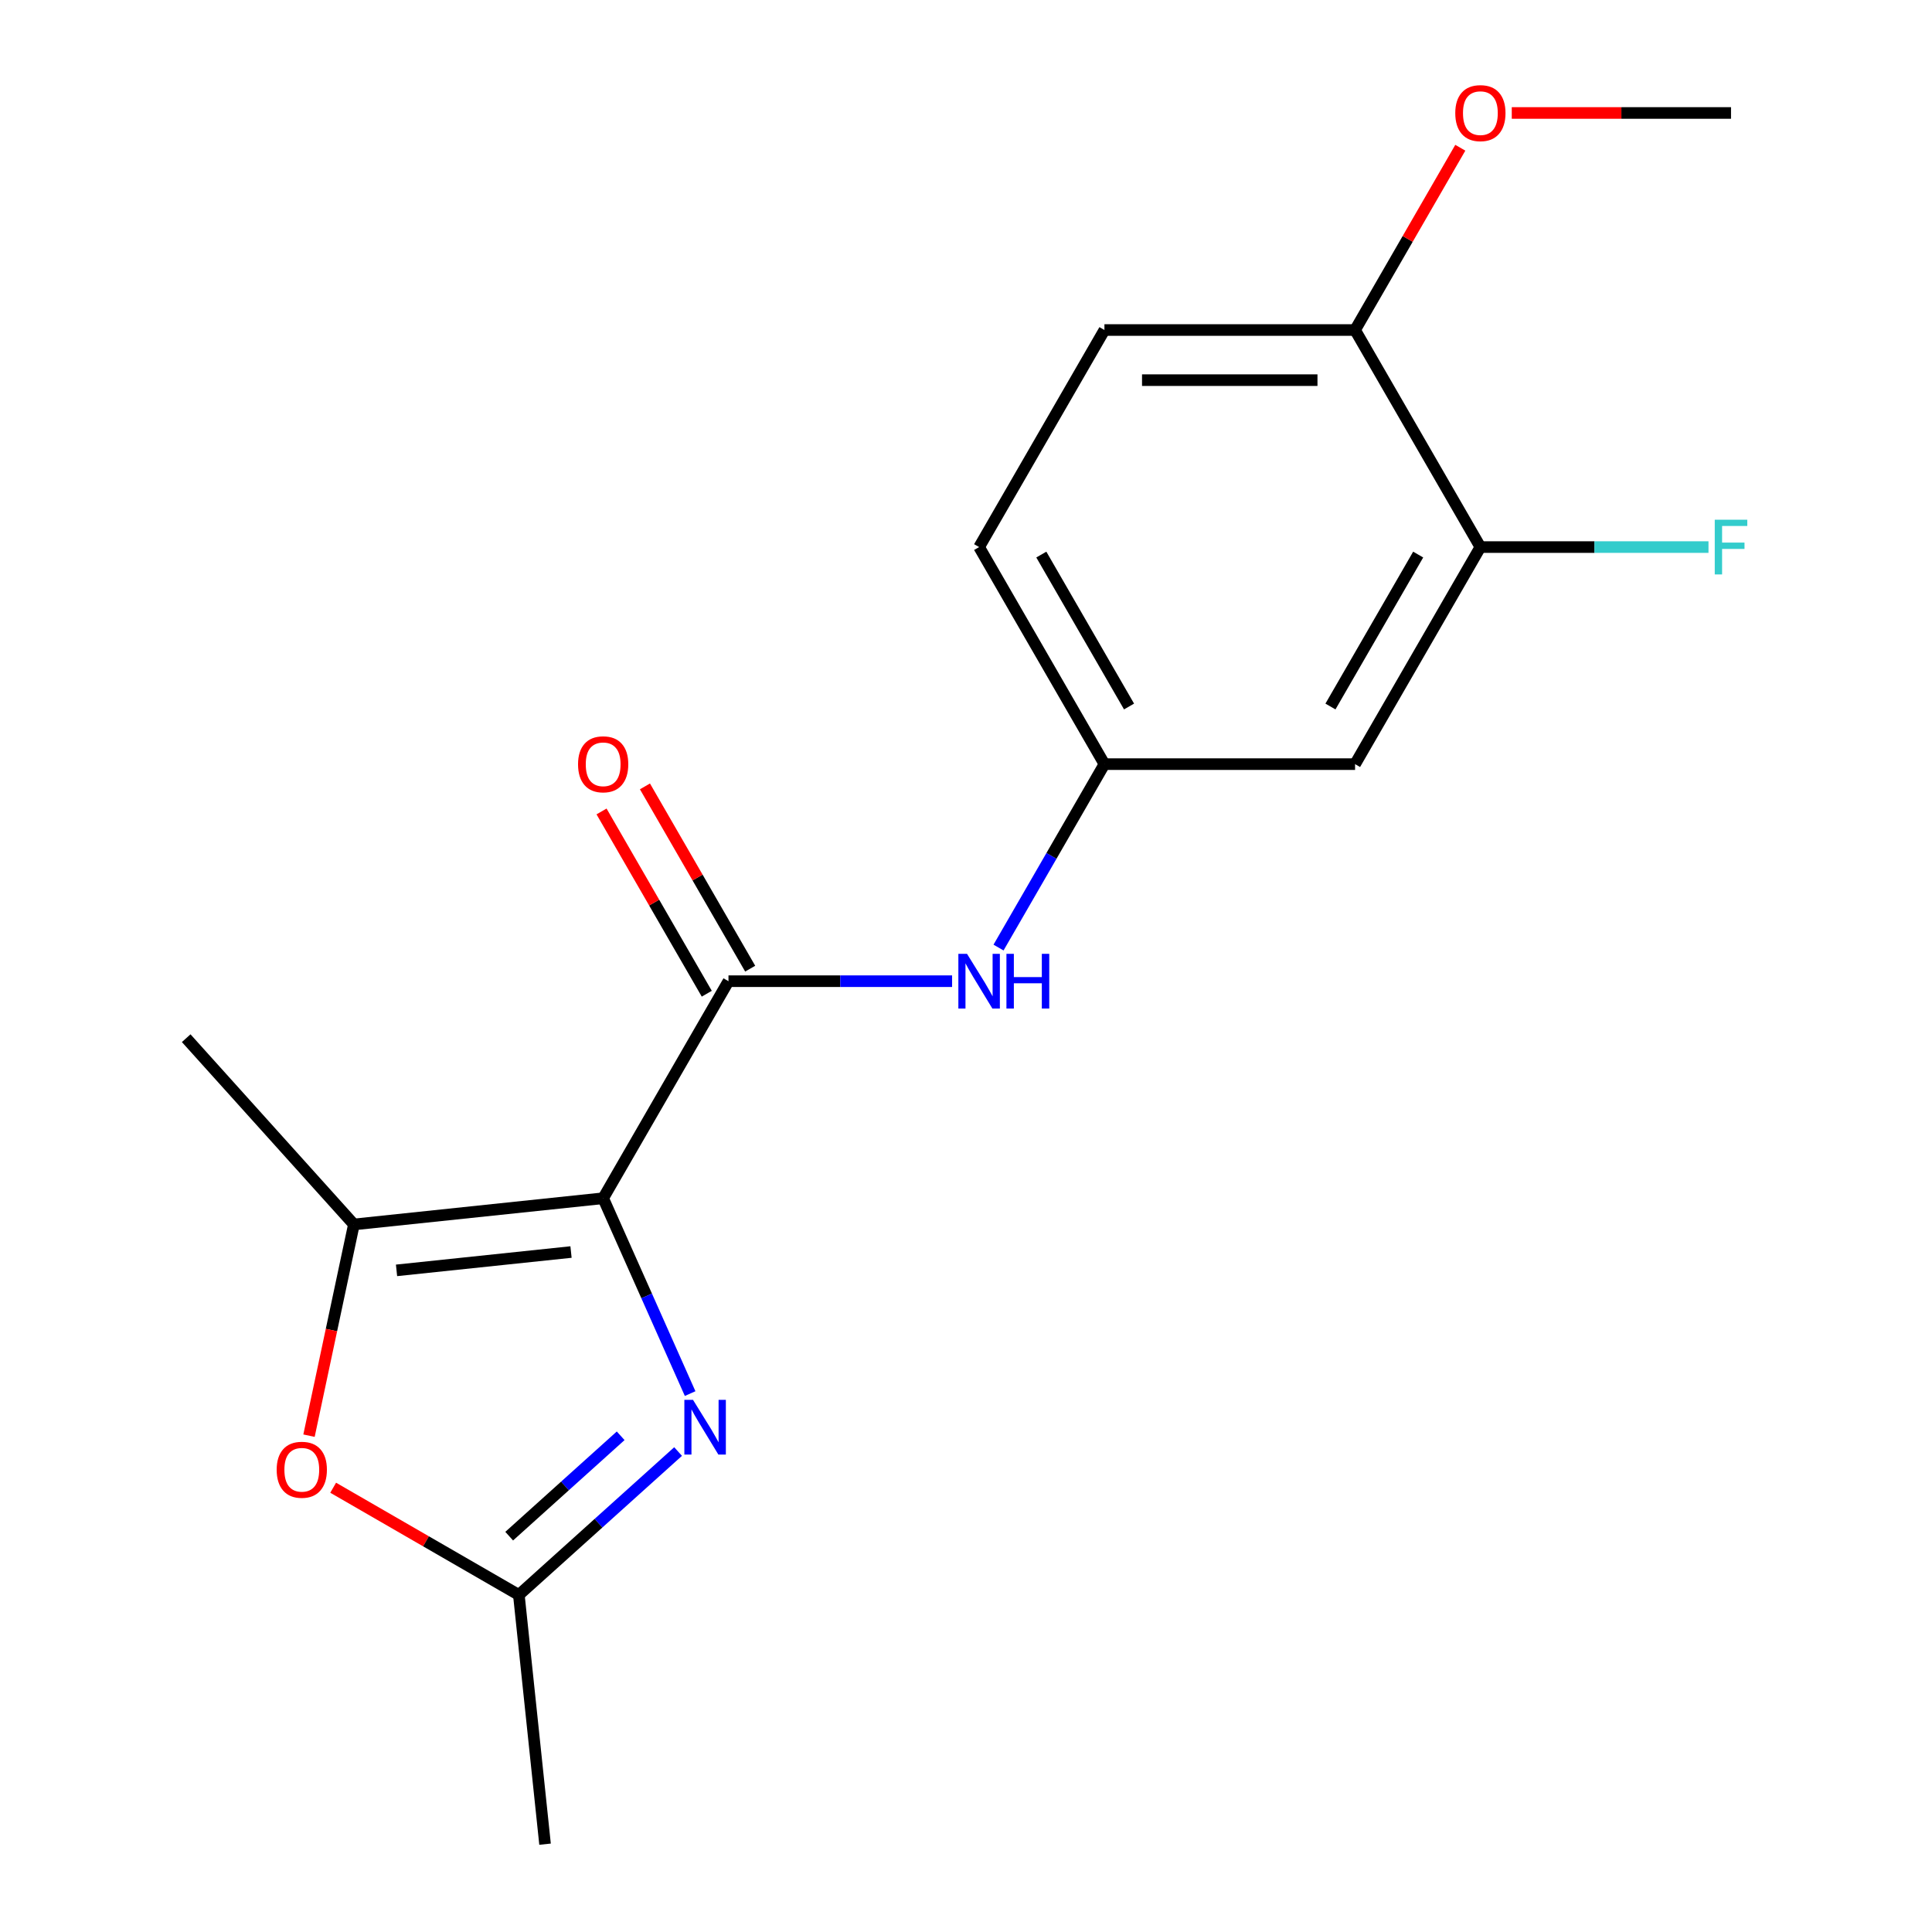 <?xml version='1.0' encoding='iso-8859-1'?>
<svg version='1.1' baseProfile='full'
              xmlns='http://www.w3.org/2000/svg'
                      xmlns:rdkit='http://www.rdkit.org/xml'
                      xmlns:xlink='http://www.w3.org/1999/xlink'
                  xml:space='preserve'
width='1000px' height='1000px' viewBox='0 0 1000 1000'>
<!-- END OF HEADER -->
<rect style='opacity:1.0;fill:#FFFFFF;stroke:none' width='1000' height='1000' x='0' y='0'> </rect>
<path class='bond-0' d='M 312.196,620.21 L 334.705,670.765' style='fill:none;fill-rule:evenodd;stroke:#000000;stroke-width:6px;stroke-linecap:butt;stroke-linejoin:miter;stroke-opacity:1' />
<path class='bond-0' d='M 334.705,670.765 L 357.213,721.319' style='fill:none;fill-rule:evenodd;stroke:#0000FF;stroke-width:6px;stroke-linecap:butt;stroke-linejoin:miter;stroke-opacity:1' />
<path class='bond-1' d='M 312.196,620.21 L 377.06,507.862' style='fill:none;fill-rule:evenodd;stroke:#000000;stroke-width:6px;stroke-linecap:butt;stroke-linejoin:miter;stroke-opacity:1' />
<path class='bond-2' d='M 312.196,620.21 L 183.179,633.77' style='fill:none;fill-rule:evenodd;stroke:#000000;stroke-width:6px;stroke-linecap:butt;stroke-linejoin:miter;stroke-opacity:1' />
<path class='bond-2' d='M 295.556,648.048 L 205.243,657.54' style='fill:none;fill-rule:evenodd;stroke:#000000;stroke-width:6px;stroke-linecap:butt;stroke-linejoin:miter;stroke-opacity:1' />
<path class='bond-4' d='M 350.978,751.313 L 309.766,788.421' style='fill:none;fill-rule:evenodd;stroke:#0000FF;stroke-width:6px;stroke-linecap:butt;stroke-linejoin:miter;stroke-opacity:1' />
<path class='bond-4' d='M 309.766,788.421 L 268.555,825.528' style='fill:none;fill-rule:evenodd;stroke:#000000;stroke-width:6px;stroke-linecap:butt;stroke-linejoin:miter;stroke-opacity:1' />
<path class='bond-4' d='M 321.254,743.164 L 292.405,769.139' style='fill:none;fill-rule:evenodd;stroke:#0000FF;stroke-width:6px;stroke-linecap:butt;stroke-linejoin:miter;stroke-opacity:1' />
<path class='bond-4' d='M 292.405,769.139 L 263.557,795.114' style='fill:none;fill-rule:evenodd;stroke:#000000;stroke-width:6px;stroke-linecap:butt;stroke-linejoin:miter;stroke-opacity:1' />
<path class='bond-5' d='M 377.06,507.862 L 434.933,507.862' style='fill:none;fill-rule:evenodd;stroke:#000000;stroke-width:6px;stroke-linecap:butt;stroke-linejoin:miter;stroke-opacity:1' />
<path class='bond-5' d='M 434.933,507.862 L 492.805,507.862' style='fill:none;fill-rule:evenodd;stroke:#0000FF;stroke-width:6px;stroke-linecap:butt;stroke-linejoin:miter;stroke-opacity:1' />
<path class='bond-9' d='M 388.295,501.376 L 361.06,454.203' style='fill:none;fill-rule:evenodd;stroke:#000000;stroke-width:6px;stroke-linecap:butt;stroke-linejoin:miter;stroke-opacity:1' />
<path class='bond-9' d='M 361.06,454.203 L 333.825,407.031' style='fill:none;fill-rule:evenodd;stroke:#FF0000;stroke-width:6px;stroke-linecap:butt;stroke-linejoin:miter;stroke-opacity:1' />
<path class='bond-9' d='M 365.826,514.348 L 338.591,467.176' style='fill:none;fill-rule:evenodd;stroke:#000000;stroke-width:6px;stroke-linecap:butt;stroke-linejoin:miter;stroke-opacity:1' />
<path class='bond-9' d='M 338.591,467.176 L 311.356,420.004' style='fill:none;fill-rule:evenodd;stroke:#FF0000;stroke-width:6px;stroke-linecap:butt;stroke-linejoin:miter;stroke-opacity:1' />
<path class='bond-3' d='M 183.179,633.77 L 171.559,688.435' style='fill:none;fill-rule:evenodd;stroke:#000000;stroke-width:6px;stroke-linecap:butt;stroke-linejoin:miter;stroke-opacity:1' />
<path class='bond-3' d='M 171.559,688.435 L 159.94,743.1' style='fill:none;fill-rule:evenodd;stroke:#FF0000;stroke-width:6px;stroke-linecap:butt;stroke-linejoin:miter;stroke-opacity:1' />
<path class='bond-14' d='M 183.179,633.77 L 96.374,537.363' style='fill:none;fill-rule:evenodd;stroke:#000000;stroke-width:6px;stroke-linecap:butt;stroke-linejoin:miter;stroke-opacity:1' />
<path class='bond-18' d='M 172.45,770.042 L 220.502,797.785' style='fill:none;fill-rule:evenodd;stroke:#FF0000;stroke-width:6px;stroke-linecap:butt;stroke-linejoin:miter;stroke-opacity:1' />
<path class='bond-18' d='M 220.502,797.785 L 268.555,825.528' style='fill:none;fill-rule:evenodd;stroke:#000000;stroke-width:6px;stroke-linecap:butt;stroke-linejoin:miter;stroke-opacity:1' />
<path class='bond-16' d='M 268.555,825.528 L 282.115,954.545' style='fill:none;fill-rule:evenodd;stroke:#000000;stroke-width:6px;stroke-linecap:butt;stroke-linejoin:miter;stroke-opacity:1' />
<path class='bond-8' d='M 516.836,490.459 L 544.245,442.986' style='fill:none;fill-rule:evenodd;stroke:#0000FF;stroke-width:6px;stroke-linecap:butt;stroke-linejoin:miter;stroke-opacity:1' />
<path class='bond-8' d='M 544.245,442.986 L 571.653,395.514' style='fill:none;fill-rule:evenodd;stroke:#000000;stroke-width:6px;stroke-linecap:butt;stroke-linejoin:miter;stroke-opacity:1' />
<path class='bond-6' d='M 766.245,283.166 L 701.381,395.514' style='fill:none;fill-rule:evenodd;stroke:#000000;stroke-width:6px;stroke-linecap:butt;stroke-linejoin:miter;stroke-opacity:1' />
<path class='bond-6' d='M 734.046,287.045 L 688.641,365.689' style='fill:none;fill-rule:evenodd;stroke:#000000;stroke-width:6px;stroke-linecap:butt;stroke-linejoin:miter;stroke-opacity:1' />
<path class='bond-12' d='M 766.245,283.166 L 825.278,283.166' style='fill:none;fill-rule:evenodd;stroke:#000000;stroke-width:6px;stroke-linecap:butt;stroke-linejoin:miter;stroke-opacity:1' />
<path class='bond-12' d='M 825.278,283.166 L 884.31,283.166' style='fill:none;fill-rule:evenodd;stroke:#33CCCC;stroke-width:6px;stroke-linecap:butt;stroke-linejoin:miter;stroke-opacity:1' />
<path class='bond-19' d='M 766.245,283.166 L 701.381,170.818' style='fill:none;fill-rule:evenodd;stroke:#000000;stroke-width:6px;stroke-linecap:butt;stroke-linejoin:miter;stroke-opacity:1' />
<path class='bond-7' d='M 701.381,395.514 L 571.653,395.514' style='fill:none;fill-rule:evenodd;stroke:#000000;stroke-width:6px;stroke-linecap:butt;stroke-linejoin:miter;stroke-opacity:1' />
<path class='bond-13' d='M 571.653,395.514 L 506.789,283.166' style='fill:none;fill-rule:evenodd;stroke:#000000;stroke-width:6px;stroke-linecap:butt;stroke-linejoin:miter;stroke-opacity:1' />
<path class='bond-13' d='M 584.393,365.689 L 538.988,287.045' style='fill:none;fill-rule:evenodd;stroke:#000000;stroke-width:6px;stroke-linecap:butt;stroke-linejoin:miter;stroke-opacity:1' />
<path class='bond-10' d='M 701.381,170.818 L 571.653,170.818' style='fill:none;fill-rule:evenodd;stroke:#000000;stroke-width:6px;stroke-linecap:butt;stroke-linejoin:miter;stroke-opacity:1' />
<path class='bond-10' d='M 681.922,196.764 L 591.112,196.764' style='fill:none;fill-rule:evenodd;stroke:#000000;stroke-width:6px;stroke-linecap:butt;stroke-linejoin:miter;stroke-opacity:1' />
<path class='bond-15' d='M 701.381,170.818 L 728.616,123.646' style='fill:none;fill-rule:evenodd;stroke:#000000;stroke-width:6px;stroke-linecap:butt;stroke-linejoin:miter;stroke-opacity:1' />
<path class='bond-15' d='M 728.616,123.646 L 755.851,76.473' style='fill:none;fill-rule:evenodd;stroke:#FF0000;stroke-width:6px;stroke-linecap:butt;stroke-linejoin:miter;stroke-opacity:1' />
<path class='bond-11' d='M 571.653,170.818 L 506.789,283.166' style='fill:none;fill-rule:evenodd;stroke:#000000;stroke-width:6px;stroke-linecap:butt;stroke-linejoin:miter;stroke-opacity:1' />
<path class='bond-17' d='M 782.488,58.47 L 839.231,58.47' style='fill:none;fill-rule:evenodd;stroke:#FF0000;stroke-width:6px;stroke-linecap:butt;stroke-linejoin:miter;stroke-opacity:1' />
<path class='bond-17' d='M 839.231,58.47 L 895.974,58.47' style='fill:none;fill-rule:evenodd;stroke:#000000;stroke-width:6px;stroke-linecap:butt;stroke-linejoin:miter;stroke-opacity:1' />
<path  class='atom-1' d='M 358.702 724.563
L 367.982 739.563
Q 368.902 741.043, 370.382 743.723
Q 371.862 746.403, 371.942 746.563
L 371.942 724.563
L 375.702 724.563
L 375.702 752.883
L 371.822 752.883
L 361.862 736.483
Q 360.702 734.563, 359.462 732.363
Q 358.262 730.163, 357.902 729.483
L 357.902 752.883
L 354.222 752.883
L 354.222 724.563
L 358.702 724.563
' fill='#0000FF'/>
<path  class='atom-4' d='M 143.207 760.744
Q 143.207 753.944, 146.567 750.144
Q 149.927 746.344, 156.207 746.344
Q 162.487 746.344, 165.847 750.144
Q 169.207 753.944, 169.207 760.744
Q 169.207 767.624, 165.807 771.544
Q 162.407 775.424, 156.207 775.424
Q 149.967 775.424, 146.567 771.544
Q 143.207 767.664, 143.207 760.744
M 156.207 772.224
Q 160.527 772.224, 162.847 769.344
Q 165.207 766.424, 165.207 760.744
Q 165.207 755.184, 162.847 752.384
Q 160.527 749.544, 156.207 749.544
Q 151.887 749.544, 149.527 752.344
Q 147.207 755.144, 147.207 760.744
Q 147.207 766.464, 149.527 769.344
Q 151.887 772.224, 156.207 772.224
' fill='#FF0000'/>
<path  class='atom-6' d='M 500.529 493.702
L 509.809 508.702
Q 510.729 510.182, 512.209 512.862
Q 513.689 515.542, 513.769 515.702
L 513.769 493.702
L 517.529 493.702
L 517.529 522.022
L 513.649 522.022
L 503.689 505.622
Q 502.529 503.702, 501.289 501.502
Q 500.089 499.302, 499.729 498.622
L 499.729 522.022
L 496.049 522.022
L 496.049 493.702
L 500.529 493.702
' fill='#0000FF'/>
<path  class='atom-6' d='M 520.929 493.702
L 524.769 493.702
L 524.769 505.742
L 539.249 505.742
L 539.249 493.702
L 543.089 493.702
L 543.089 522.022
L 539.249 522.022
L 539.249 508.942
L 524.769 508.942
L 524.769 522.022
L 520.929 522.022
L 520.929 493.702
' fill='#0000FF'/>
<path  class='atom-10' d='M 299.196 395.594
Q 299.196 388.794, 302.556 384.994
Q 305.916 381.194, 312.196 381.194
Q 318.476 381.194, 321.836 384.994
Q 325.196 388.794, 325.196 395.594
Q 325.196 402.474, 321.796 406.394
Q 318.396 410.274, 312.196 410.274
Q 305.956 410.274, 302.556 406.394
Q 299.196 402.514, 299.196 395.594
M 312.196 407.074
Q 316.516 407.074, 318.836 404.194
Q 321.196 401.274, 321.196 395.594
Q 321.196 390.034, 318.836 387.234
Q 316.516 384.394, 312.196 384.394
Q 307.876 384.394, 305.516 387.194
Q 303.196 389.994, 303.196 395.594
Q 303.196 401.314, 305.516 404.194
Q 307.876 407.074, 312.196 407.074
' fill='#FF0000'/>
<path  class='atom-13' d='M 887.554 269.006
L 904.394 269.006
L 904.394 272.246
L 891.354 272.246
L 891.354 280.846
L 902.954 280.846
L 902.954 284.126
L 891.354 284.126
L 891.354 297.326
L 887.554 297.326
L 887.554 269.006
' fill='#33CCCC'/>
<path  class='atom-16' d='M 753.245 58.55
Q 753.245 51.75, 756.605 47.95
Q 759.965 44.15, 766.245 44.15
Q 772.525 44.15, 775.885 47.95
Q 779.245 51.75, 779.245 58.55
Q 779.245 65.43, 775.845 69.35
Q 772.445 73.23, 766.245 73.23
Q 760.005 73.23, 756.605 69.35
Q 753.245 65.47, 753.245 58.55
M 766.245 70.03
Q 770.565 70.03, 772.885 67.15
Q 775.245 64.23, 775.245 58.55
Q 775.245 52.99, 772.885 50.19
Q 770.565 47.35, 766.245 47.35
Q 761.925 47.35, 759.565 50.15
Q 757.245 52.95, 757.245 58.55
Q 757.245 64.27, 759.565 67.15
Q 761.925 70.03, 766.245 70.03
' fill='#FF0000'/>
</svg>

